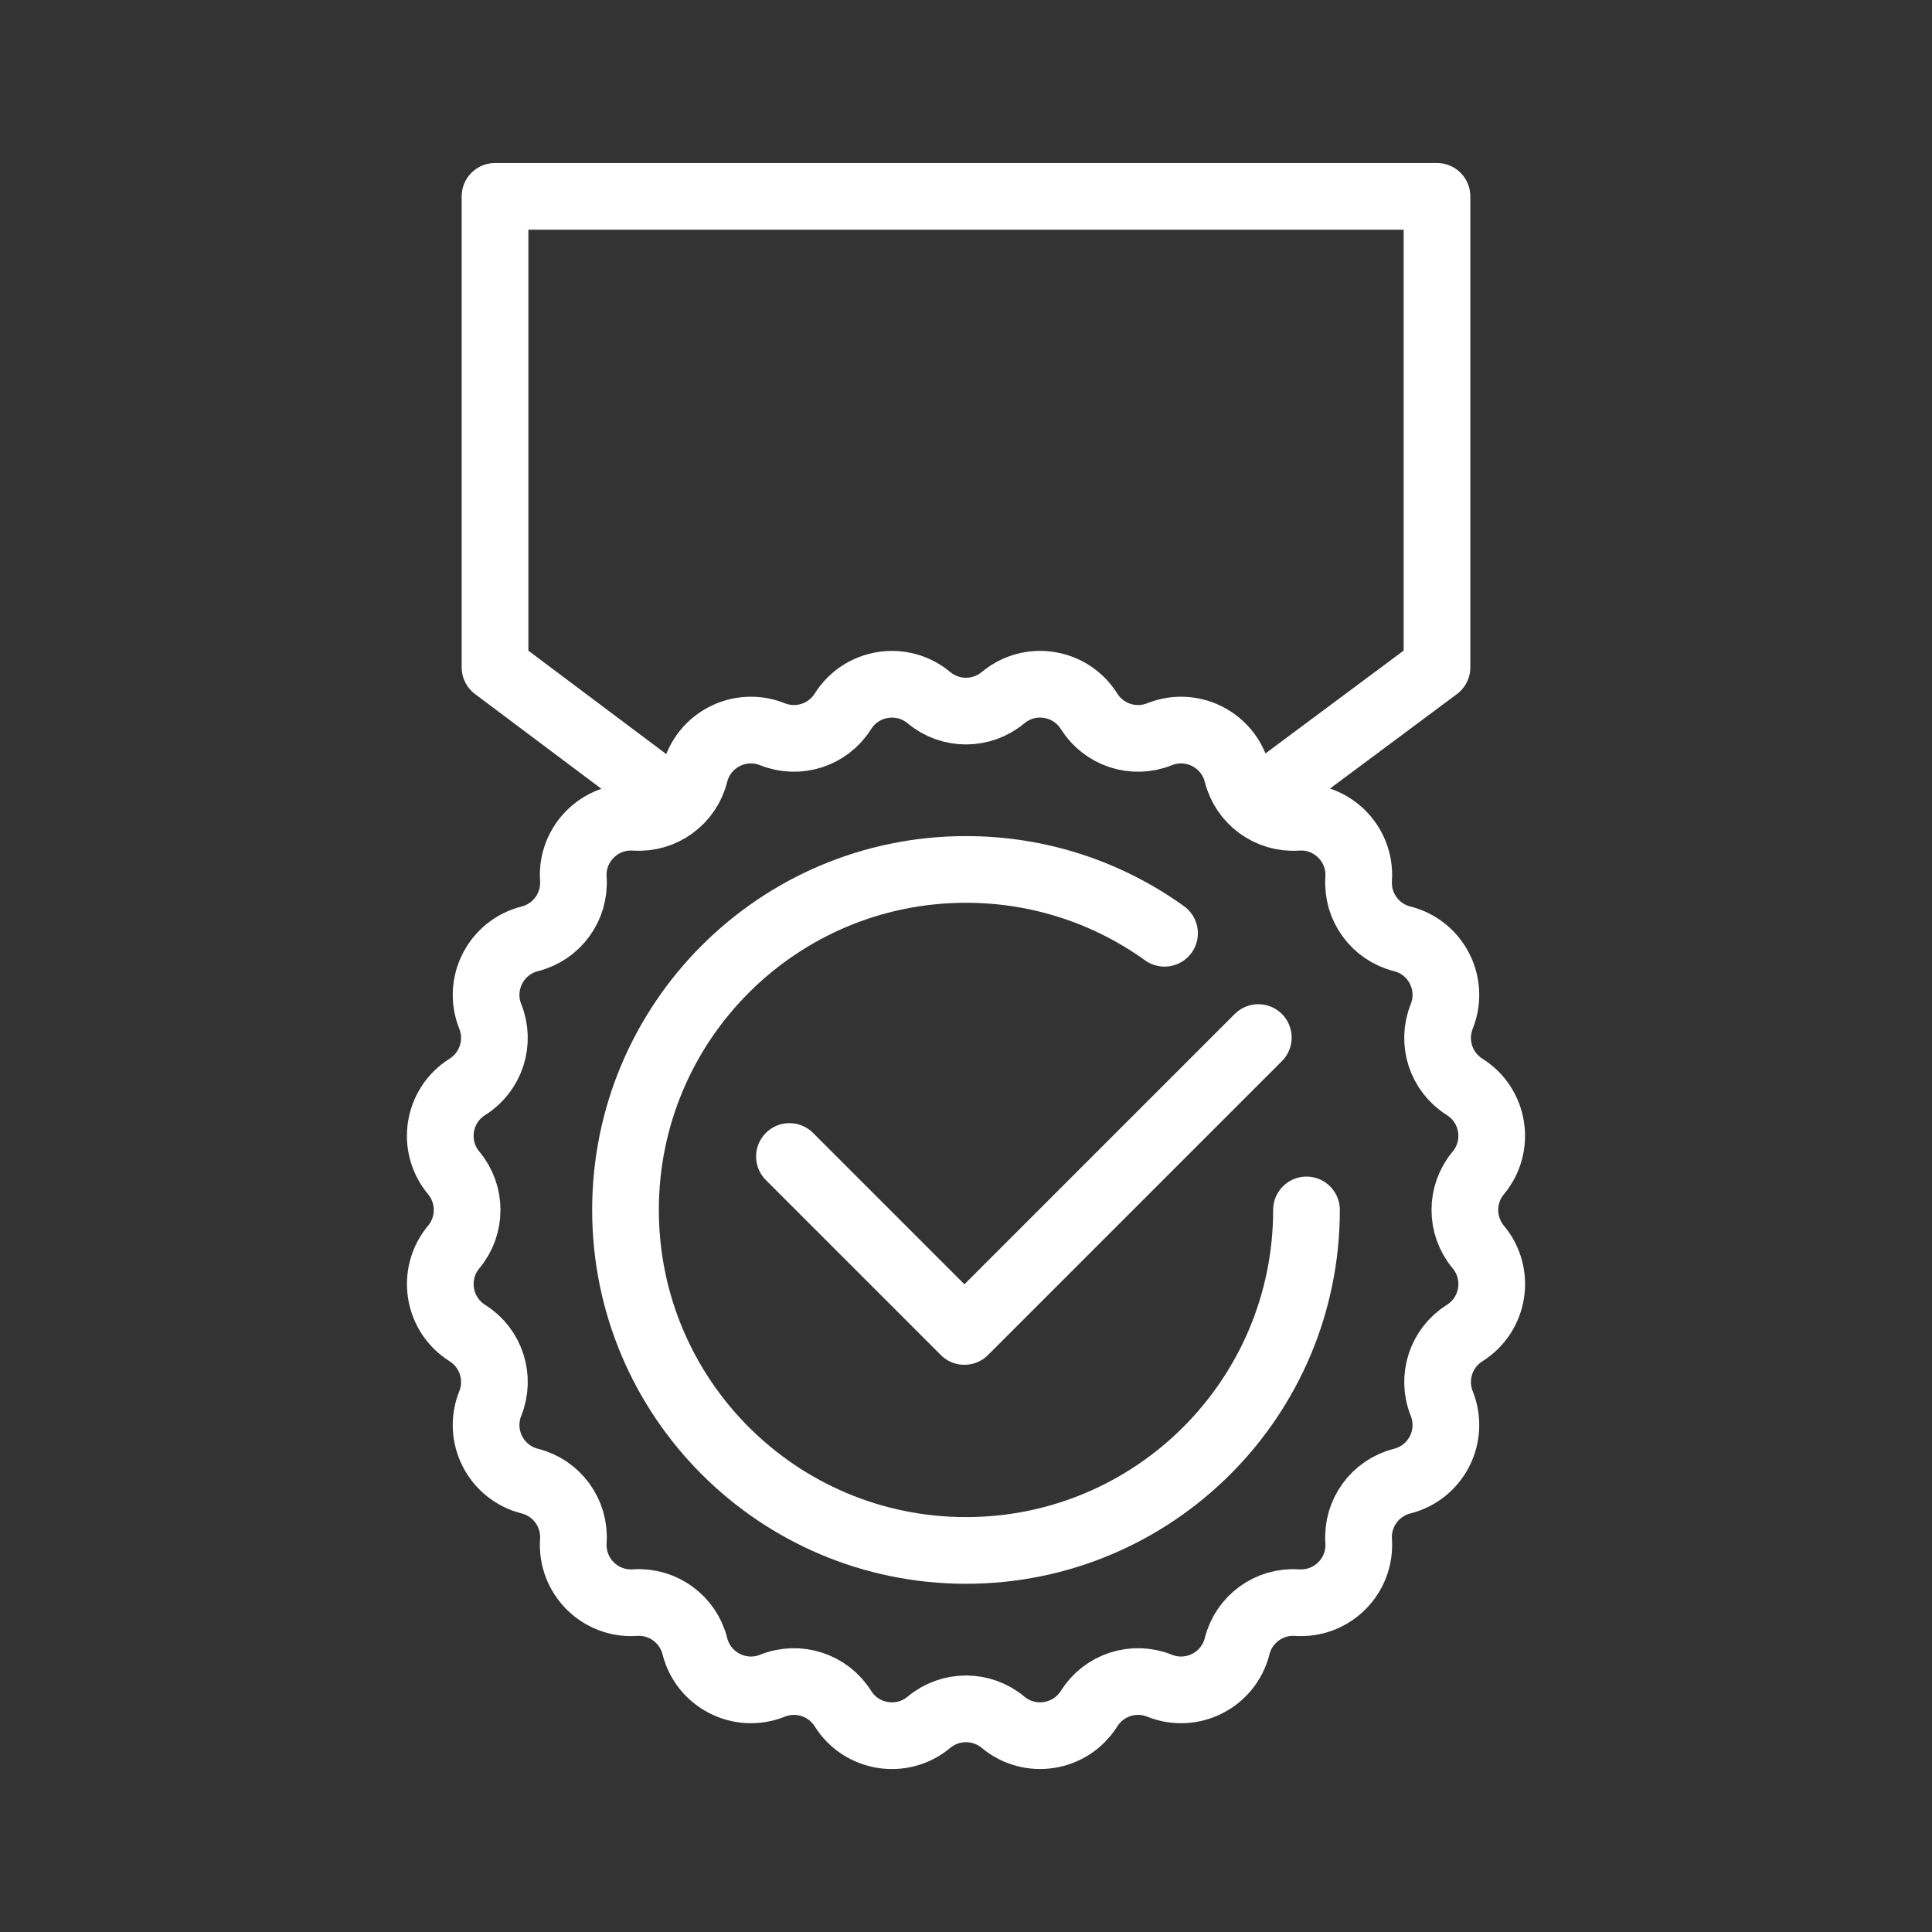 <?xml version="1.0" encoding="UTF-8"?>
<svg xmlns="http://www.w3.org/2000/svg" id="transport" viewBox="0 0 50 50">
  <rect x="0" y="0" width="50" height="50" fill="#333333" stroke="none"/>
  <defs>
    <style>
      .cls-1, .cls-2 {
        fill: none;
        stroke: #fff;
        stroke-linejoin: round;
        stroke-width: 1.726px;
      }

      .cls-2 {
        stroke-linecap: round;
      }
    </style>
  </defs>
  <polyline class="cls-1" points="17.29 20.63 12.811 17.271 12.811 5.082 37.189 5.082 37.189 17.271 32.912 20.454"></polyline>
  <polyline class="cls-2" points="32.565 26.852 24.959 34.458 20.431 29.93"></polyline>
  <path class="cls-1" d="m25.959,18.056h0c.696-.581,1.744-.415,2.226.353h0c.385.612,1.153.862,1.824.593h0c.841-.337,1.786.145,2.008,1.023h0c.177.701.83,1.176,1.551,1.127h0c.904-.061,1.654.689,1.594,1.594h0c-.049.722.426,1.375,1.127,1.551h0c.879.222,1.36,1.167,1.023,2.008h0c-.269.671-.02,1.439.593,1.824h0c.767.482.933,1.53.353,2.226h0c-.463.555-.463,1.362,0,1.918h0c.581.696.415,1.744-.353,2.226h0c-.612.385-.862,1.153-.593,1.824h0c.337.841-.145,1.786-1.023,2.008h0c-.701.177-1.176.83-1.127,1.551h0c.061.904-.689,1.654-1.594,1.594h0c-.722-.049-1.375.426-1.551,1.127h0c-.222.879-1.167,1.36-2.008,1.023h0c-.671-.269-1.439-.02-1.824.593h0c-.482.767-1.53.933-2.226.353h0c-.555-.463-1.362-.463-1.918,0h0c-.696.581-1.744.415-2.226-.353h0c-.385-.612-1.153-.862-1.824-.593h0c-.841.337-1.786-.145-2.008-1.023h0c-.177-.701-.83-1.176-1.551-1.127h0c-.904.061-1.654-.689-1.594-1.594h0c.049-.722-.426-1.375-1.127-1.551h0c-.879-.222-1.36-1.167-1.023-2.008h0c.269-.671.02-1.439-.593-1.824h0c-.767-.482-.933-1.53-.353-2.226h0c.463-.555.463-1.362,0-1.918h0c-.581-.696-.415-1.744.353-2.226h0c.612-.385.862-1.153.593-1.824h0c-.337-.841.145-1.786,1.023-2.008h0c.701-.177,1.176-.83,1.127-1.551h0c-.061-.904.689-1.654,1.594-1.594h0c.722.049,1.375-.426,1.551-1.127h0c.222-.879,1.167-1.36,2.008-1.023h0c.671.269,1.439.02,1.824-.593h0c.482-.767,1.53-.933,2.226-.353h0c.555.463,1.362.463,1.918,0Z"></path>
  <path class="cls-2" d="m30.138,24.153c-1.446-1.04-3.221-1.652-5.138-1.652-4.867,0-8.812,3.945-8.812,8.812s3.945,8.812,8.812,8.812,8.812-3.945,8.812-8.812"></path>
</svg>

